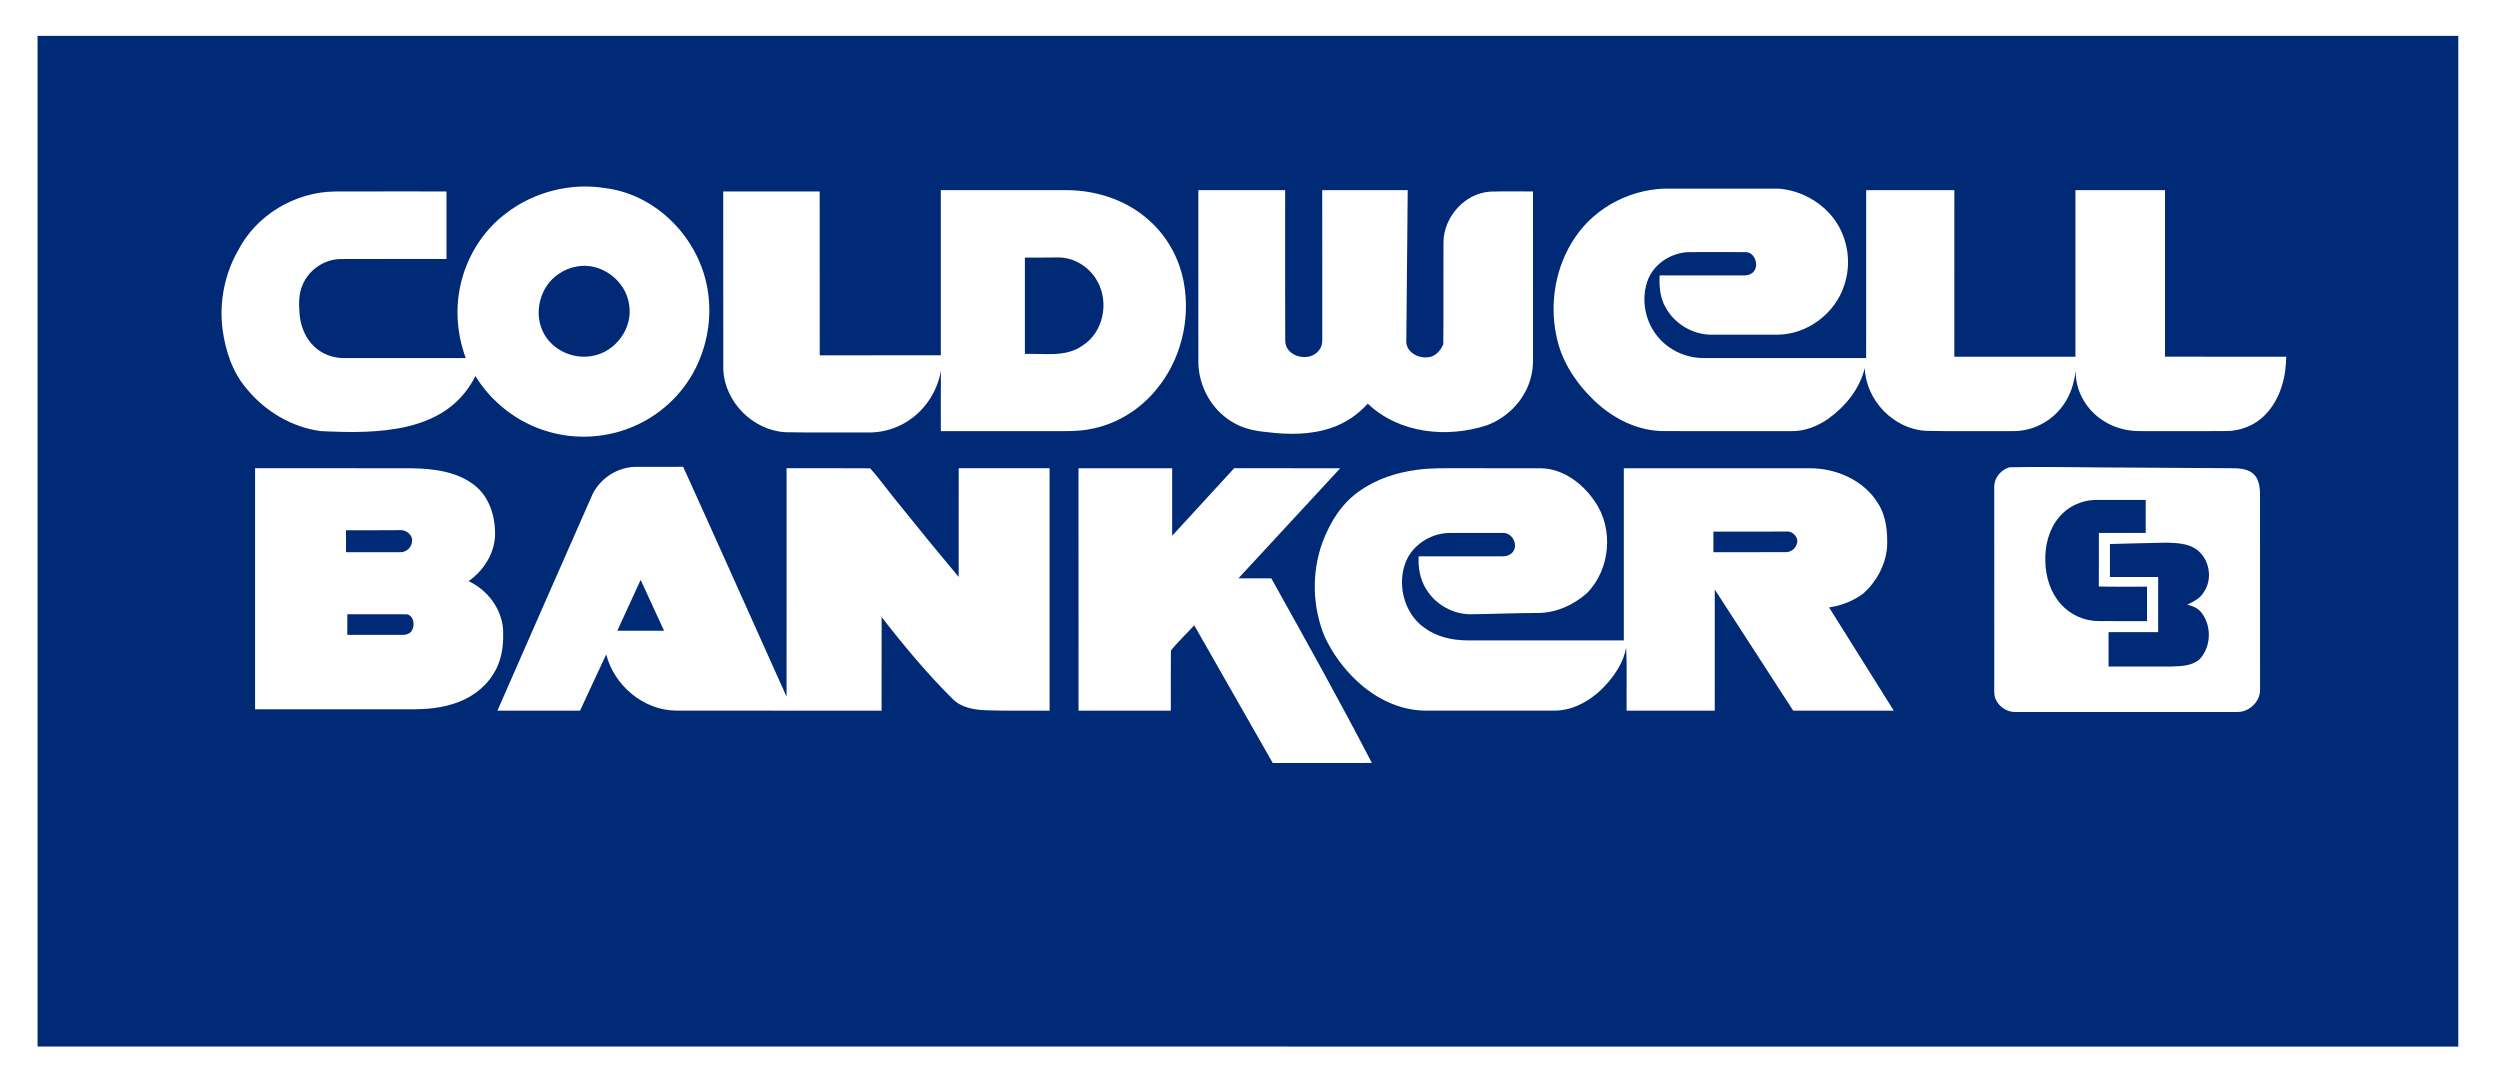 <?xml version="1.0" encoding="UTF-8" ?>
<!DOCTYPE svg PUBLIC "-//W3C//DTD SVG 1.1//EN" "http://www.w3.org/Graphics/SVG/1.1/DTD/svg11.dtd">
<svg width="1394pt" height="609pt" viewBox="0 0 1394 609" version="1.1" xmlns="http://www.w3.org/2000/svg">
<g id="#ffffffff">
</g>
<g id="#002a76ff">
<path fill="#002a76" opacity="1.00" d=" M 20.94 20.00 C 470.88 20.00 920.81 19.99 1370.75 20.01 C 1370.73 207.86 1370.75 395.71 1370.74 583.57 C 920.81 583.56 470.88 583.57 20.95 583.56 C 20.93 395.71 20.91 207.86 20.94 20.00 M 281.99 119.06 C 269.01 128.88 260.01 143.61 256.65 159.49 C 253.76 172.81 255.00 186.90 259.70 199.66 C 237.13 199.67 214.56 199.66 191.99 199.67 C 185.98 199.72 179.91 197.59 175.47 193.49 C 170.31 188.78 167.59 181.88 167.03 175.01 C 166.60 169.56 166.47 163.83 168.77 158.74 C 172.26 150.41 180.86 144.55 189.91 144.44 C 209.59 144.34 229.27 144.43 248.96 144.40 C 248.99 131.85 248.97 119.30 248.96 106.75 C 228.29 106.76 207.63 106.70 186.97 106.78 C 164.71 106.92 142.87 119.87 132.69 139.78 C 125.11 153.09 122.12 168.88 124.15 184.05 C 125.78 195.72 129.61 207.47 137.37 216.55 C 147.63 229.26 162.69 238.28 178.96 240.39 C 194.92 241.16 211.14 241.48 226.81 237.90 C 235.89 235.74 244.83 232.16 252.07 226.15 C 257.56 221.71 261.90 215.98 265.11 209.71 C 274.18 224.51 288.82 235.79 305.50 240.62 C 321.73 245.46 339.70 244.14 355.05 236.99 C 369.95 230.16 382.30 217.86 389.03 202.90 C 394.95 189.83 397.00 174.98 394.45 160.84 C 389.65 132.97 366.36 108.68 337.97 104.96 C 318.42 101.65 297.67 106.94 281.99 119.06 M 878.30 132.33 C 867.51 148.17 863.86 168.51 867.83 187.21 C 870.55 201.41 878.96 213.89 889.32 223.71 C 899.70 233.54 913.48 240.43 927.99 240.38 C 951.66 240.42 975.33 240.39 999.00 240.39 C 1006.44 240.51 1013.60 237.62 1019.61 233.38 C 1029.11 226.53 1037.06 216.71 1039.79 205.14 C 1040.40 223.23 1055.94 239.34 1074.07 240.25 C 1090.06 240.58 1106.07 240.32 1122.06 240.39 C 1133.07 240.64 1143.91 235.10 1150.27 226.13 C 1154.52 220.46 1156.58 213.50 1157.42 206.54 C 1157.08 216.94 1162.48 227.12 1170.81 233.23 C 1177.17 238.00 1185.15 240.43 1193.07 240.38 C 1209.04 240.40 1225.01 240.43 1240.98 240.37 C 1249.22 240.43 1257.47 237.18 1263.18 231.18 C 1271.43 222.68 1274.70 210.51 1274.80 198.91 C 1252.27 198.88 1229.74 198.91 1207.21 198.89 C 1207.22 167.93 1207.22 136.97 1207.21 106.00 C 1190.56 106.00 1173.91 105.99 1157.27 106.01 C 1157.27 136.97 1157.26 167.93 1157.27 198.90 C 1134.76 198.90 1112.24 198.90 1089.73 198.90 C 1089.74 167.93 1089.74 136.97 1089.74 106.01 C 1073.34 105.99 1056.95 106.00 1040.57 106.00 C 1040.56 137.22 1040.57 168.44 1040.56 199.66 C 1010.37 199.66 980.18 199.68 949.98 199.65 C 940.92 199.69 931.90 195.91 925.72 189.25 C 917.30 180.47 914.48 166.55 919.17 155.29 C 923.03 146.43 932.47 140.72 942.03 140.58 C 952.32 140.54 962.62 140.51 972.91 140.59 C 978.95 140.11 981.60 149.57 976.58 152.54 C 975.25 153.47 973.60 153.58 972.05 153.57 C 956.51 153.55 940.96 153.57 925.42 153.56 C 925.13 159.57 925.56 165.84 928.61 171.17 C 933.48 180.35 943.53 186.50 953.93 186.62 C 966.30 186.63 978.68 186.64 991.05 186.61 C 1007.64 186.60 1023.26 174.86 1028.33 159.13 C 1032.44 147.14 1030.53 133.19 1023.18 122.83 C 1016.04 112.77 1004.26 106.22 992.00 105.21 C 972.00 105.16 952.00 105.21 932.01 105.19 C 911.04 104.49 890.04 114.86 878.30 132.33 M 524.60 106.00 C 524.60 136.71 524.60 167.41 524.60 198.11 C 502.09 198.13 479.58 198.11 457.07 198.12 C 457.06 167.66 457.09 137.20 457.06 106.75 C 439.13 106.74 421.20 106.74 403.27 106.75 C 403.35 139.82 403.22 172.90 403.31 205.98 C 404.04 224.16 419.87 240.03 438.01 241.00 C 453.33 241.33 468.66 241.04 483.99 241.15 C 490.71 241.27 497.45 239.63 503.38 236.46 C 514.57 230.54 522.52 219.22 524.65 206.77 C 524.55 217.98 524.62 229.19 524.61 240.39 C 545.09 240.41 565.56 240.39 586.04 240.40 C 593.70 240.37 601.46 240.72 609.00 239.05 C 622.90 236.27 635.59 228.37 644.56 217.44 C 658.25 201.19 663.91 178.69 660.15 157.84 C 657.76 144.33 650.81 131.64 640.45 122.61 C 628.11 111.55 611.43 106.14 595.01 106.02 C 571.54 105.97 548.07 106.01 524.60 106.00 M 668.19 106.01 C 668.21 138.03 668.17 170.06 668.21 202.08 C 668.39 215.29 675.47 228.31 686.86 235.14 C 692.62 238.80 699.41 240.29 706.13 240.91 C 718.24 242.45 730.88 242.55 742.55 238.51 C 750.28 235.88 757.23 231.15 762.66 225.05 C 780.06 241.73 807.00 244.45 829.20 237.09 C 841.14 232.64 850.90 222.26 853.79 209.74 C 855.22 204.27 854.73 198.58 854.81 192.99 C 854.81 164.24 854.81 135.50 854.80 106.75 C 846.88 106.81 838.95 106.61 831.03 106.84 C 816.78 107.71 805.08 120.89 804.88 134.98 C 804.77 153.94 804.98 172.92 804.78 191.88 C 803.33 195.49 800.23 199.10 796.04 199.20 C 790.62 199.96 783.80 196.06 784.16 190.02 C 784.44 162.02 784.66 134.01 784.94 106.01 C 769.04 105.99 753.15 105.99 737.26 106.01 C 737.36 133.67 737.23 161.33 737.30 189.00 C 737.42 191.25 736.92 193.57 735.45 195.33 C 730.39 202.27 716.63 199.15 716.64 189.95 C 716.52 161.97 716.62 133.99 716.60 106.01 C 700.46 105.99 684.32 106.00 668.19 106.01 M 330.45 275.46 C 312.63 315.66 295.07 355.99 277.37 396.25 C 292.73 396.27 308.08 396.24 323.43 396.27 C 328.34 385.83 333.09 375.33 338.03 364.91 C 342.47 382.30 358.85 396.06 376.99 396.24 C 415.18 396.28 453.38 396.24 491.58 396.26 C 491.62 378.85 491.58 361.45 491.59 344.04 C 503.93 360.00 516.90 375.52 531.21 389.76 C 536.13 394.68 543.36 395.83 550.02 396.06 C 561.76 396.45 573.51 396.17 585.25 396.25 C 585.27 351.19 585.27 306.14 585.25 261.08 C 568.36 261.07 551.46 261.08 534.57 261.08 C 534.57 281.28 534.58 301.49 534.55 321.69 C 523.69 308.76 513.00 295.69 502.43 282.52 C 496.52 275.53 491.28 267.91 485.19 261.13 C 469.67 261.00 454.13 261.11 438.60 261.08 C 438.59 303.54 438.61 346.01 438.59 388.47 C 419.35 345.75 400.31 302.94 380.94 260.29 C 371.95 260.41 362.95 260.28 353.96 260.33 C 344.14 260.63 334.83 266.69 330.45 275.46 M 1120.46 260.57 C 1115.87 261.88 1112.17 266.16 1111.98 270.98 C 1112.03 307.32 1111.99 343.66 1112.00 380.00 C 1112.03 382.70 1111.80 385.42 1112.20 388.11 C 1113.34 392.98 1117.96 396.69 1122.92 397.01 C 1162.93 396.99 1202.95 397.00 1242.97 397.01 C 1246.03 396.94 1249.27 397.38 1252.17 396.11 C 1256.65 394.30 1260.14 389.84 1260.21 384.93 C 1260.15 348.62 1260.19 312.30 1260.19 275.99 C 1260.17 271.72 1259.65 266.75 1256.09 263.87 C 1252.39 261.00 1247.45 261.09 1243.02 261.07 C 1224.02 260.98 1205.02 260.81 1186.02 260.72 C 1164.17 260.73 1142.27 260.09 1120.46 260.57 M 142.23 261.08 C 142.23 305.88 142.23 350.67 142.23 395.47 C 172.15 395.48 202.08 395.47 232.00 395.47 C 241.22 395.39 250.62 394.03 259.01 390.01 C 267.53 386.00 274.67 378.84 278.01 369.96 C 280.36 363.98 280.78 357.45 280.54 351.10 C 279.75 339.39 271.79 328.94 261.29 324.05 C 269.45 318.31 275.45 309.13 276.03 299.03 C 276.41 288.52 273.06 277.10 264.46 270.46 C 254.75 262.92 241.95 261.37 230.04 261.12 C 200.77 261.03 171.50 261.10 142.23 261.08 M 601.37 261.09 C 601.40 306.14 601.35 351.20 601.39 396.26 C 618.54 396.25 635.69 396.26 652.84 396.25 C 652.90 385.10 652.78 373.94 652.90 362.79 C 656.83 357.77 661.61 353.41 665.91 348.67 C 680.49 374.27 695.07 399.86 709.68 425.44 C 728.11 425.43 746.54 425.44 764.96 425.43 C 746.97 390.74 727.93 356.61 708.88 322.49 C 702.77 322.48 696.65 322.49 690.54 322.49 C 709.44 302.00 728.40 281.57 747.30 261.10 C 727.60 261.05 707.90 261.09 688.19 261.07 C 676.64 273.61 665.11 286.17 653.59 298.75 C 653.61 286.19 653.59 273.64 653.59 261.09 C 636.18 261.07 618.78 261.07 601.37 261.09 M 789.92 262.00 C 778.79 263.48 767.78 267.03 758.51 273.48 C 748.27 280.33 741.58 291.24 737.35 302.60 C 731.25 319.45 731.78 338.57 738.67 355.09 C 742.99 364.28 749.07 372.65 756.48 379.59 C 766.84 389.38 780.56 396.27 795.03 396.24 C 818.99 396.26 842.96 396.27 866.93 396.24 C 878.69 396.17 889.22 389.17 896.68 380.53 C 901.37 374.92 905.51 368.45 906.70 361.11 C 907.35 372.81 906.83 384.54 907.00 396.26 C 923.38 396.26 939.76 396.26 956.14 396.25 C 956.16 373.75 956.12 351.24 956.16 328.73 C 970.73 351.24 985.31 373.75 999.89 396.26 C 1018.59 396.25 1037.28 396.26 1055.97 396.25 C 1043.95 377.07 1031.92 357.88 1019.89 338.69 C 1026.77 337.70 1033.46 335.10 1039.03 330.92 C 1046.39 324.28 1051.46 314.89 1052.25 304.95 C 1052.57 296.69 1051.79 287.97 1047.28 280.82 C 1039.41 267.80 1023.88 261.02 1009.03 261.10 C 974.50 261.05 939.97 261.08 905.44 261.09 C 905.45 293.08 905.45 325.08 905.44 357.07 C 876.28 357.07 847.13 357.08 817.97 357.07 C 809.52 357.04 800.82 354.99 793.97 349.87 C 782.17 341.35 778.36 323.73 784.97 310.92 C 789.66 302.37 799.33 297.00 809.04 297.17 C 818.70 297.18 828.37 297.17 838.03 297.17 C 842.59 296.91 846.10 302.41 844.30 306.52 C 843.28 309.00 840.50 310.27 837.94 310.21 C 822.31 310.27 806.67 310.22 791.04 310.23 C 790.70 316.58 791.83 323.14 795.29 328.57 C 800.42 337.07 810.13 342.53 820.05 342.51 C 832.71 342.37 845.36 341.80 858.01 341.79 C 867.93 341.64 877.45 337.30 884.81 330.79 C 897.96 317.58 899.95 294.90 889.27 279.61 C 882.50 269.58 871.53 261.21 859.00 261.10 C 844.33 261.05 829.66 261.09 814.99 261.08 C 806.63 261.11 798.22 260.82 789.92 262.00 Z" />
<path fill="#002a76" opacity="1.00" d=" M 571.48 197.37 C 571.47 179.46 571.47 161.54 571.48 143.63 C 577.67 143.62 583.85 143.67 590.03 143.54 C 599.18 143.51 607.86 149.11 612.06 157.16 C 618.51 168.89 615.16 185.37 603.63 192.68 C 594.26 199.41 582.23 196.90 571.48 197.37 Z" />
<path fill="#002a76" opacity="1.00" d=" M 321.44 148.63 C 334.92 145.92 348.97 156.31 350.79 169.83 C 353.06 182.77 343.41 196.08 330.59 198.42 C 319.99 200.60 308.19 195.42 303.14 185.75 C 297.20 174.66 301.10 159.49 311.67 152.64 C 314.60 150.64 317.95 149.25 321.44 148.63 Z" />
<path fill="#002a76" opacity="1.00" d=" M 1147.78 288.83 C 1152.84 282.43 1160.95 278.70 1169.09 278.78 C 1178.21 278.75 1187.32 278.78 1196.44 278.77 C 1196.45 284.90 1196.45 291.02 1196.44 297.15 C 1187.74 297.16 1179.03 297.15 1170.33 297.16 C 1170.30 307.11 1170.41 317.07 1170.28 327.02 C 1179.24 327.29 1188.22 327.06 1197.19 327.14 C 1197.20 333.54 1197.18 339.93 1197.19 346.33 C 1188.12 346.32 1179.06 346.38 1170.00 346.30 C 1162.12 346.25 1154.36 342.76 1149.14 336.86 C 1143.33 330.38 1140.62 321.60 1140.47 313.00 C 1140.21 304.46 1142.30 295.55 1147.78 288.83 Z" />
<path fill="#002a76" opacity="1.00" d=" M 192.93 295.67 C 202.96 295.63 213.00 295.74 223.03 295.61 C 226.45 295.33 230.37 298.33 229.74 302.02 C 229.52 305.31 226.36 308.16 223.03 307.89 C 212.99 307.91 202.96 307.89 192.92 307.89 C 192.92 303.82 192.92 299.74 192.93 295.67 Z" />
<path fill="#002a76" opacity="1.00" d=" M 955.40 296.43 C 969.24 296.41 983.08 296.49 996.92 296.38 C 999.42 296.46 1001.49 298.59 1002.17 300.90 C 1002.58 304.35 999.58 307.85 996.09 307.86 C 982.52 307.94 968.96 307.88 955.39 307.89 C 955.40 304.07 955.39 300.25 955.40 296.43 Z" />
<path fill="#002a76" opacity="1.00" d=" M 1176.51 303.34 C 1186.98 303.12 1197.45 302.73 1207.92 302.59 C 1213.60 302.76 1219.77 302.90 1224.63 306.26 C 1231.96 311.43 1234.00 322.60 1228.95 330.02 C 1226.95 333.59 1223.16 335.45 1219.62 337.14 C 1222.79 337.89 1226.01 339.28 1227.90 342.09 C 1233.34 349.54 1232.85 360.74 1226.57 367.55 C 1222.36 371.32 1216.35 371.46 1211.00 371.64 C 1199.24 371.70 1187.48 371.67 1175.73 371.65 C 1175.73 365.26 1175.75 358.87 1175.73 352.48 C 1184.95 352.46 1194.17 352.49 1203.39 352.47 C 1203.40 342.23 1203.40 331.99 1203.39 321.75 C 1194.43 321.73 1185.47 321.75 1176.51 321.74 C 1176.51 315.60 1176.50 309.47 1176.51 303.34 Z" />
<path fill="#002a76" opacity="1.00" d=" M 344.20 351.70 C 348.54 342.24 352.88 332.78 357.23 323.33 C 361.58 332.79 365.93 342.25 370.28 351.71 C 361.59 351.71 352.90 351.71 344.20 351.70 Z" />
<path fill="#002a76" opacity="1.00" d=" M 193.67 342.51 C 204.76 342.54 215.85 342.44 226.93 342.54 C 230.85 343.49 231.44 348.68 229.63 351.67 C 228.47 353.58 226.12 354.11 224.04 354.00 C 213.91 354.00 203.79 354.00 193.67 354.00 C 193.66 350.17 193.66 346.34 193.67 342.51 Z" />
</g>
</svg>
